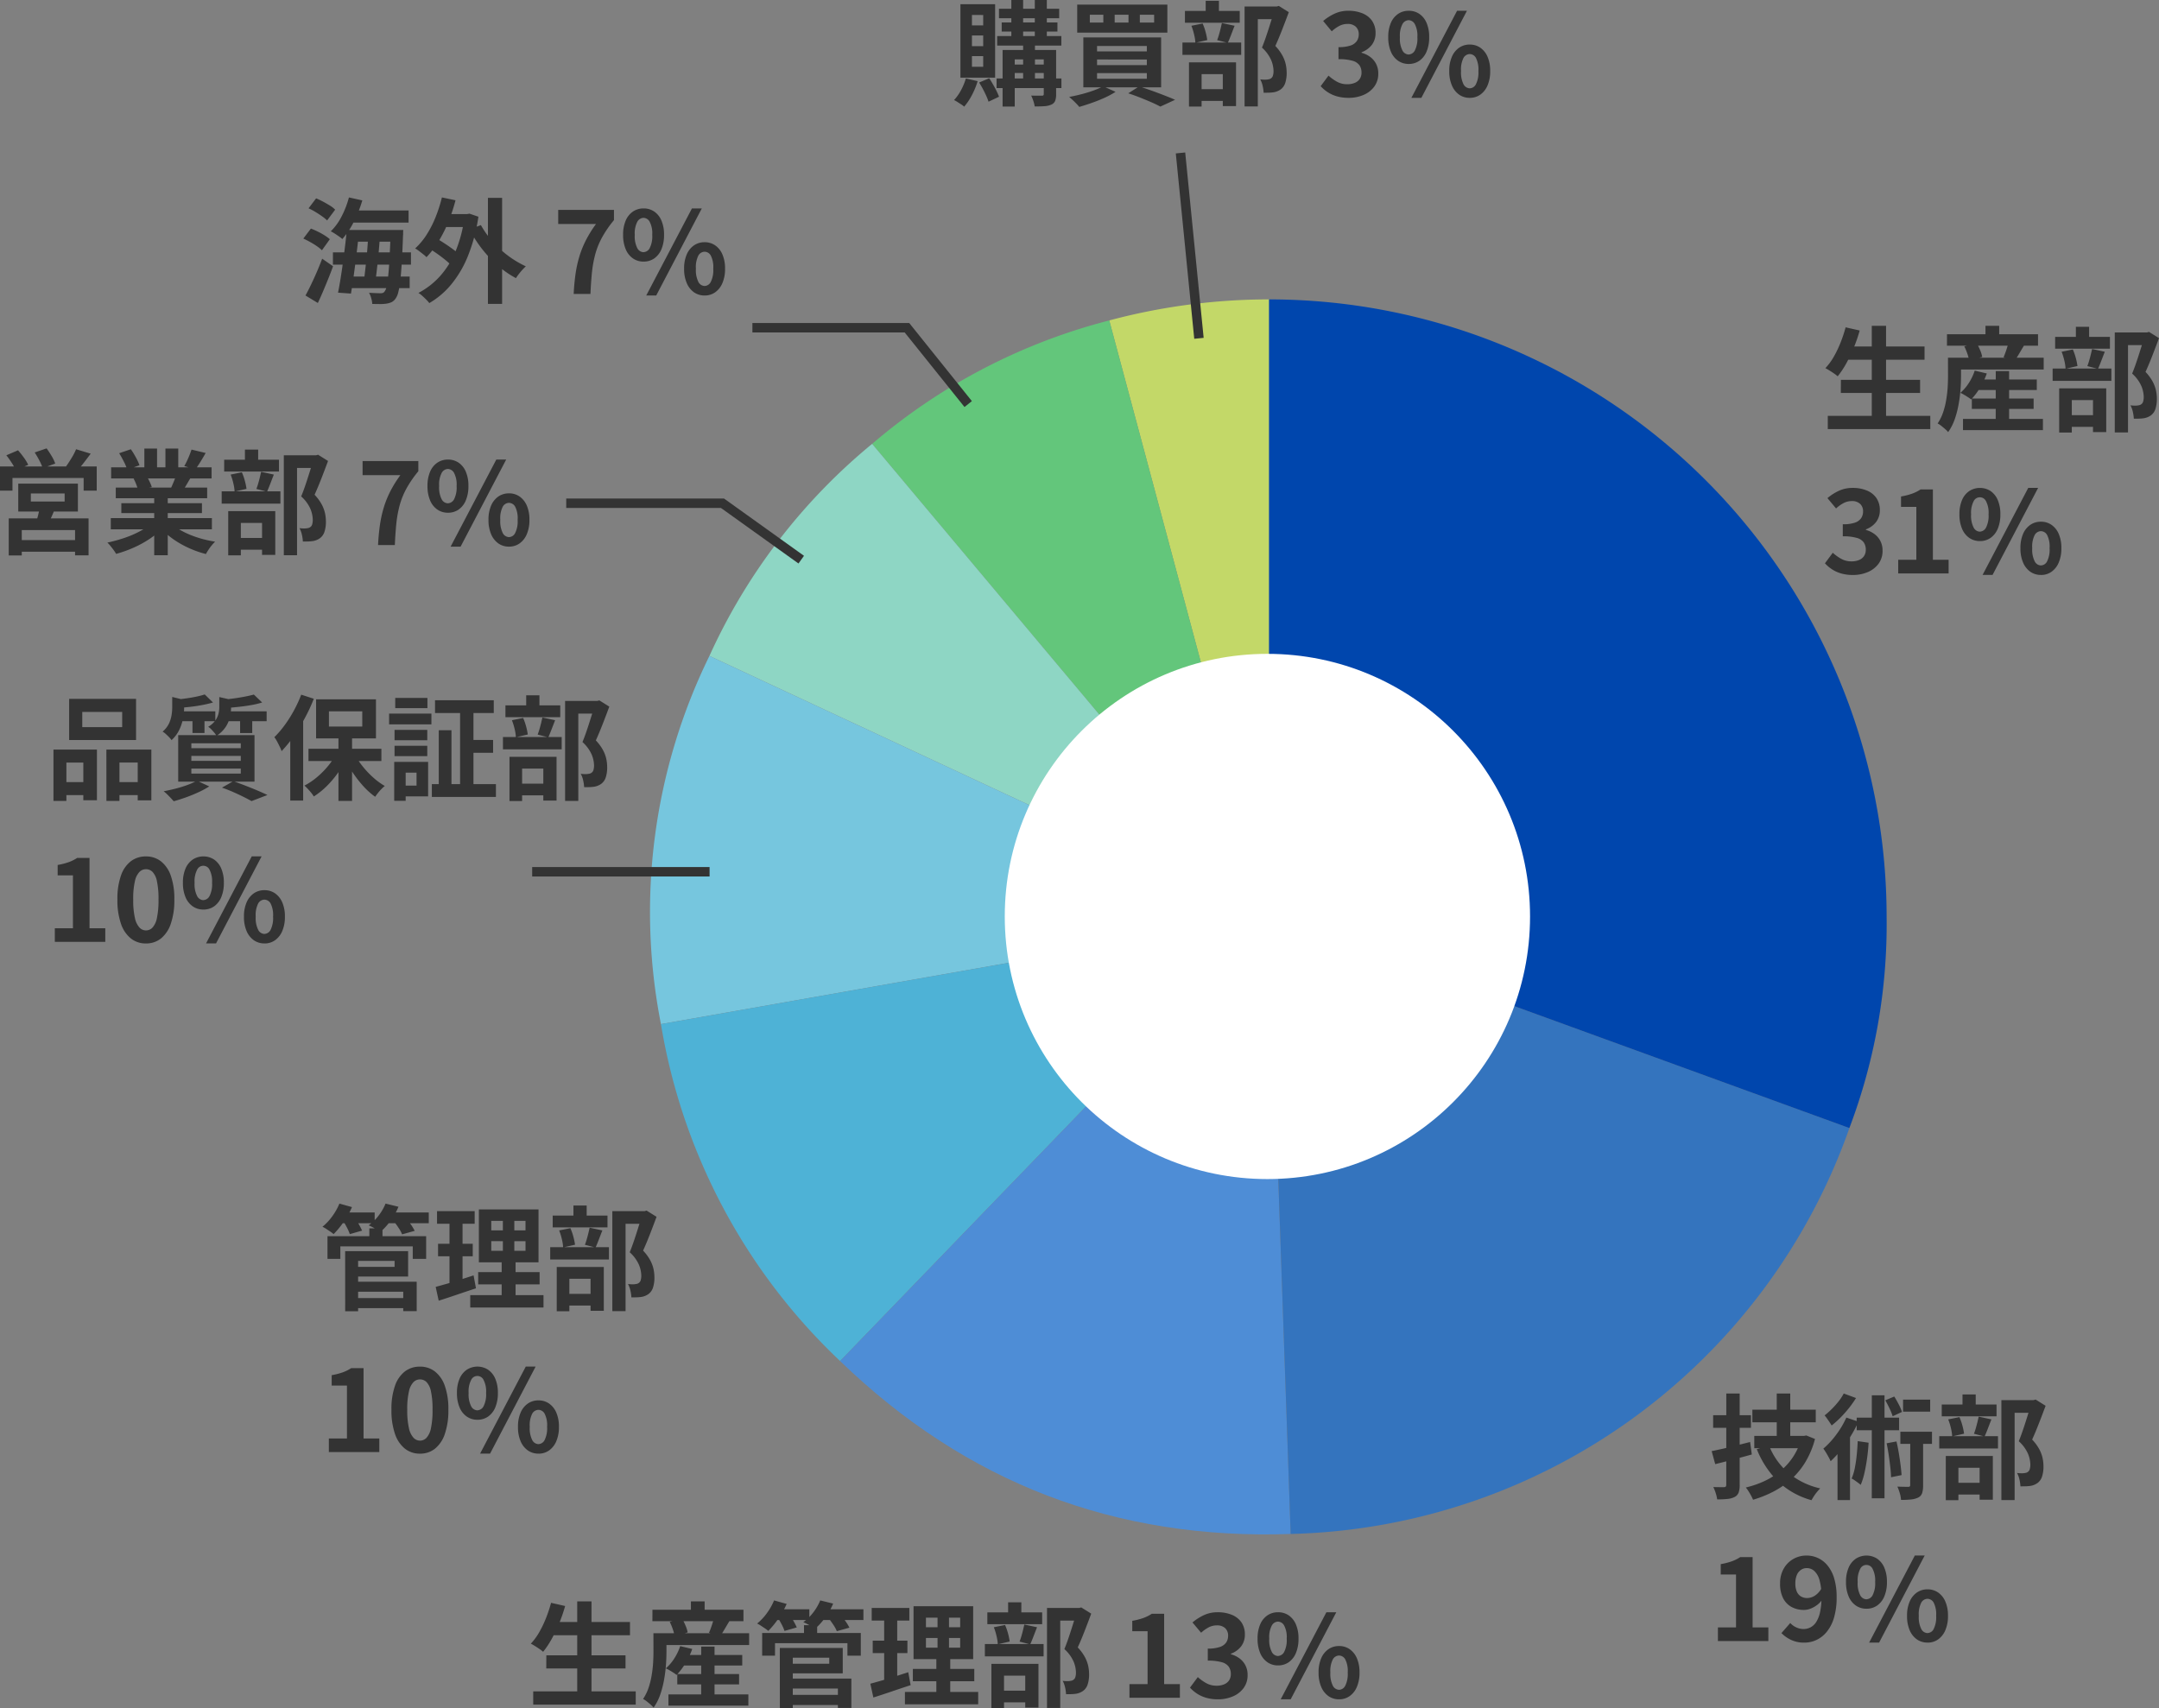 <svg xmlns="http://www.w3.org/2000/svg" width="228.482" height="180.78" viewBox="0 0 228.482 180.78">
    <rect x="0" y="0" width="228.482" height="180.78" fill="#808080" stroke="none"/>
    <g transform="translate(68.818 31.688)">
        <g data-name="レイヤー 2">
            <g data-name="グループ 439039">
                <path data-name="パス 34552" d="M182.056 65.354 165.14 2.227A65.435 65.435 0 0 1 182.056 0z" transform="translate(-116.568)" style="fill:#c3d868"/>
                <path data-name="パス 34553" d="M121.839 70.7 79.83 20.633A62.462 62.462 0 0 1 104.923 7.57z" transform="translate(-56.351 -5.343)" style="fill:#63c67b"/>
                <path data-name="パス 34554" d="M80.51 102.045 21.28 74.426A62.461 62.461 0 0 1 38.5 51.98l42.01 50.065z" transform="translate(-15.022 -36.691)" style="fill:#8ed6c4"/>
                <path data-name="パス 34555" d="m65.493 155.909-64.36 11.348a61.521 61.521 0 0 1 5.13-38.967l59.23 27.619z" transform="translate(-.005 -90.555)" style="fill:#76c6de"/>
                <path data-name="パス 34556" d="M68.2 222.19 22.8 269.2a63.215 63.215 0 0 1-18.96-35.662L68.2 222.19z" transform="translate(-2.712 -156.836)" style="fill:#4eb2d6"/>
                <path data-name="パス 34557" d="m113.7 222.19 2.28 65.313c-18.542.647-34.335-5.415-47.679-18.3l45.4-47.012z" transform="translate(-48.212 -156.836)" style="fill:#4e8dd6"/>
                <path data-name="パス 34558" d="m222.65 222.19 61.413 22.351a64.354 64.354 0 0 1-59.13 42.962l-2.28-65.313z" transform="translate(-157.162 -156.836)" style="fill:#3474be"/>
                <path data-name="パス 34559" d="M222.65 65.354V0A65.355 65.355 0 0 1 288 65.354a60.849 60.849 0 0 1-3.941 22.351L222.65 65.354z" transform="translate(-157.162)" style="fill:#0046ad"/>
            </g>
        </g>
        <circle data-name="楕円形 13" cx="27.795" cy="27.795" r="27.795" transform="translate(37.514 37.515)" style="fill:#fff"/>
        <path data-name="パス 34689" d="M2.5-8.016h8.352v1.4H2.5zM2-4.488h8.38V-3.1H1.992zM.612-.672H11.46v1.4H.612zM5.268-10.2H6.78V.012H5.268zm-2.768.156 1.488.336a15.333 15.333 0 0 1-.628 1.824 15.878 15.878 0 0 1-.8 1.674 9.415 9.415 0 0 1-.9 1.35 3.6 3.6 0 0 0-.378-.294q-.234-.162-.486-.318T.36-5.724a6.3 6.3 0 0 0 .882-1.2 11.315 11.315 0 0 0 .72-1.5 14.469 14.469 0 0 0 .538-1.62zm13.62 5.52h6.612v1.116h-6.616zm-.264 2.016h6.54v1.1h-6.54zm-.936 2.16h8.46V.84h-8.46zm3.468-5.064H19.8v5.8h-1.416zm-2.22-.048 1.272.3a7.86 7.86 0 0 1-.72 1.518 6.925 6.925 0 0 1-.936 1.23 3.793 3.793 0 0 0-.336-.24q-.2-.132-.42-.258a3.571 3.571 0 0 0-.384-.2 4.749 4.749 0 0 0 .906-1.062 5.682 5.682 0 0 0 .614-1.288zm-2.04-1.368h9.332v1.248h-9.336zm-.9-2.484h9.632V-8.1h-9.636zM17.3-10.2h1.452v1.6H17.3zm-3.968 3.372h1.38v1.956q0 .636-.054 1.4a14.81 14.81 0 0 1-.2 1.572 10.349 10.349 0 0 1-.406 1.57 5.475 5.475 0 0 1-.7 1.374 2.939 2.939 0 0 0-.318-.318q-.21-.186-.426-.354a2.014 2.014 0 0 0-.372-.24 4.92 4.92 0 0 0 .588-1.2 8.365 8.365 0 0 0 .324-1.32A12.807 12.807 0 0 0 13.3-3.7q.036-.636.036-1.176zm1.728-1.2 1.308-.336a6.042 6.042 0 0 1 .366.738 3.213 3.213 0 0 1 .222.714l-1.392.384a3.616 3.616 0 0 0-.18-.72 6.343 6.343 0 0 0-.324-.78zm4.692-.456 1.644.336q-.276.456-.528.888t-.468.732l-1.188-.348q.108-.24.21-.522t.186-.564q.084-.282.144-.522zM30.984-9.5h3.5v1.34h-2.1v9.24h-1.4zm-6.312.468h5.8v1.248h-5.8zm-.264 3.348h6.216v1.304h-6.216zm2.46-4.416h1.4v1.848h-1.4zm-1.512 2.64 1.188-.24a5.745 5.745 0 0 1 .312.888 6.711 6.711 0 0 1 .18.864l-1.26.288a4.565 4.565 0 0 0-.132-.87 6.539 6.539 0 0 0-.288-.934zm3.228-.288 1.344.288q-.192.492-.378.978t-.342.834L28.08-5.94q.1-.252.192-.57t.174-.648q.078-.33.138-.594zm-2.988 7H29.3v1.24h-3.7zm-.496-2.84h4.98v4.632h-1.4V-2.34h-2.244v3.432H25.1zM34.116-9.5h.276l.216-.06 1.056.66q-.324.876-.7 1.842t-.726 1.734A4.779 4.779 0 0 1 35-4.29a3.638 3.638 0 0 1 .348.942 4.235 4.235 0 0 1 .09.84 3.408 3.408 0 0 1-.156 1.116 1.343 1.343 0 0 1-.5.684 1.768 1.768 0 0 1-.828.3q-.2.024-.45.03T33-.372a4.119 4.119 0 0 0-.1-.708 2.582 2.582 0 0 0-.258-.708q.2.024.372.03a2.636 2.636 0 0 0 .312-.006 2.2 2.2 0 0 0 .234-.036.521.521 0 0 0 .2-.084.525.525 0 0 0 .222-.294 1.644 1.644 0 0 0 .066-.51 3.16 3.16 0 0 0-.248-1.134 3.86 3.86 0 0 0-.978-1.326q.18-.432.366-.966t.36-1.08q.174-.546.324-1.026t.246-.792zM3.276 16.168a4.431 4.431 0 0 1-1.248-.162 3.592 3.592 0 0 1-.978-.444 3.8 3.8 0 0 1-.738-.63l.828-1.116a4.735 4.735 0 0 0 .894.642 2.2 2.2 0 0 0 1.086.27 2.045 2.045 0 0 0 .8-.144 1.16 1.16 0 0 0 .528-.42 1.175 1.175 0 0 0 .186-.672 1.351 1.351 0 0 0-.21-.762 1.325 1.325 0 0 0-.738-.486 5.135 5.135 0 0 0-1.486-.168V10.8a3.8 3.8 0 0 0 1.28-.17 1.3 1.3 0 0 0 .666-.48 1.264 1.264 0 0 0 .2-.7 1.059 1.059 0 0 0-.312-.81 1.228 1.228 0 0 0-.876-.294 1.851 1.851 0 0 0-.87.21 3.839 3.839 0 0 0-.8.57L.576 8.032a5.406 5.406 0 0 1 1.236-.786 3.416 3.416 0 0 1 1.428-.294 3.846 3.846 0 0 1 1.506.276 2.249 2.249 0 0 1 1.014.8 2.225 2.225 0 0 1 .36 1.284 2.012 2.012 0 0 1-.384 1.236 2.41 2.41 0 0 1-1.092.792v.06a2.674 2.674 0 0 1 .894.426 2.136 2.136 0 0 1 .636.738 2.182 2.182 0 0 1 .234 1.036 2.256 2.256 0 0 1-.426 1.38 2.713 2.713 0 0 1-1.14.882 3.934 3.934 0 0 1-1.566.306zM8.064 16v-1.44h1.92v-5.6h-1.62v-1.1a7.251 7.251 0 0 0 1.158-.294 4.254 4.254 0 0 0 .906-.45h1.308v7.444H13.4V16zm8.64-3.42a1.932 1.932 0 0 1-1.116-.336 2.2 2.2 0 0 1-.768-.972 3.814 3.814 0 0 1-.276-1.524 3.727 3.727 0 0 1 .276-1.512 2.168 2.168 0 0 1 .768-.954 2.083 2.083 0 0 1 2.25 0 2.185 2.185 0 0 1 .762.954 3.727 3.727 0 0 1 .276 1.512 3.814 3.814 0 0 1-.276 1.524 2.217 2.217 0 0 1-.762.972 1.945 1.945 0 0 1-1.138.336zm0-1a.774.774 0 0 0 .654-.426 2.75 2.75 0 0 0 .27-1.41 2.649 2.649 0 0 0-.27-1.386.724.724 0 0 0-1.308 0 2.649 2.649 0 0 0-.27 1.386 2.75 2.75 0 0 0 .27 1.41.774.774 0 0 0 .65.43zm.288 4.584 4.836-9.216h1.044l-4.824 9.216zm6.18 0a1.925 1.925 0 0 1-1.122-.336 2.256 2.256 0 0 1-.768-.972 3.743 3.743 0 0 1-.282-1.52 3.69 3.69 0 0 1 .282-1.524 2.224 2.224 0 0 1 .768-.954 1.949 1.949 0 0 1 1.122-.33 1.929 1.929 0 0 1 1.11.33 2.224 2.224 0 0 1 .768.954 3.69 3.69 0 0 1 .282 1.524 3.743 3.743 0 0 1-.282 1.524 2.256 2.256 0 0 1-.768.972 1.9 1.9 0 0 1-1.11.336zm0-1.008a.761.761 0 0 0 .648-.426 2.771 2.771 0 0 0 .264-1.4 2.691 2.691 0 0 0-.264-1.4.766.766 0 0 0-.648-.4.774.774 0 0 0-.66.4 2.691 2.691 0 0 0-.264 1.4 2.771 2.771 0 0 0 .264 1.4.768.768 0 0 0 .66.43z" transform="translate(124 13)" style="fill:#333"/>
        <path data-name="パス 34695" d="M4.632-8.484h6.708v1.332H4.632zm.2 2.772h5.14v1.3H4.836zm2.38-4.488H8.64V-5H7.212zM6.4-4.68a7.284 7.284 0 0 0 2.012 2.85 7.882 7.882 0 0 0 3.4 1.674q-.156.156-.336.372a4.474 4.474 0 0 0-.33.45q-.15.234-.258.426a8.356 8.356 0 0 1-3.558-2 9.928 9.928 0 0 1-2.23-3.4zm3.42-1.032h.276l.24-.048.924.372a9.513 9.513 0 0 1-.978 2.376 8.014 8.014 0 0 1-1.468 1.824A9 9 0 0 1 6.93.144a11.777 11.777 0 0 1-2.226.9A4.323 4.323 0 0 0 4.5.618q-.132-.246-.282-.48a3.7 3.7 0 0 0-.282-.39A9.935 9.935 0 0 0 5.97-.96a7.763 7.763 0 0 0 1.722-1.116 6.813 6.813 0 0 0 1.314-1.518 6.491 6.491 0 0 0 .81-1.89zM.324-4.1q.528-.108 1.2-.258t1.41-.342l1.458-.366.18 1.32q-.984.276-2.01.546T.7-2.724zM.48-7.9h4v1.332h-4zm1.392-2.3h1.416v9.684a2.308 2.308 0 0 1-.114.81.883.883 0 0 1-.426.462A2.1 2.1 0 0 1 2 .96a10.414 10.414 0 0 1-1.092.048A3.871 3.871 0 0 0 .756.354 5.115 5.115 0 0 0 .5-.3q.36.012.69.012h.45q.228 0 .228-.24zM15.78-5.16l1.152.168q-.048.84-.162 1.656T16.494-1.8a7.115 7.115 0 0 1-.4 1.272q-.108-.1-.282-.228t-.36-.258a2.261 2.261 0 0 0-.318-.186 5.435 5.435 0 0 0 .342-1.128q.126-.636.2-1.368t.104-1.464zm-.108-2.484h4.488v1.332h-4.488zm1.6-2.364h1.344V.888h-1.348zm1.568 5.076 1.044-.192q.132.564.24 1.206t.186 1.254q.078.612.114 1.1l-1.116.228q-.012-.492-.084-1.11t-.168-1.272q-.096-.65-.216-1.214zm1.74-4.62h2.868v1.272H20.58zm-.288 3.4h3.348v1.284h-3.348zM18.7-9.48l.948-.4q.24.384.48.846a4.63 4.63 0 0 1 .336.786l-.984.456a6.619 6.619 0 0 0-.33-.822q-.226-.47-.45-.866zm2.64 3.7h1.36v5.3a2.689 2.689 0 0 1-.1.816.819.819 0 0 1-.426.48 2.22 2.22 0 0 1-.756.2 10 10 0 0 1-1.056.048 3 3 0 0 0-.126-.7 4.982 4.982 0 0 0-.258-.708q.372.012.7.018t.45.006a.235.235 0 0 0 .156-.042.193.193 0 0 0 .048-.15zM14.3-10.2l1.3.48a10.637 10.637 0 0 1-.744 1.056 12.572 12.572 0 0 1-.894 1.008 9.308 9.308 0 0 1-.942.84q-.084-.144-.222-.348t-.276-.4a3.338 3.338 0 0 0-.246-.318 8.508 8.508 0 0 0 .774-.69 9.074 9.074 0 0 0 .72-.81 5.153 5.153 0 0 0 .53-.818zm-.66 5.148 1.132-1.128.192.072V1.08h-1.32zm.936-2.6 1.272.432a12.236 12.236 0 0 1-.816 1.542 15.108 15.108 0 0 1-1.02 1.452 10.368 10.368 0 0 1-1.1 1.194 3.923 3.923 0 0 0-.2-.414q-.138-.258-.294-.51t-.276-.408a8.9 8.9 0 0 0 1.362-1.476 9.593 9.593 0 0 0 1.076-1.816zM30.984-9.5h3.5v1.34h-2.1v9.24h-1.4zm-6.312.468h5.8v1.248h-5.8zm-.264 3.348h6.216v1.304h-6.216zm2.46-4.416h1.4v1.848h-1.4zm-1.512 2.64 1.188-.24a5.745 5.745 0 0 1 .312.888 6.711 6.711 0 0 1 .18.864l-1.26.288a4.565 4.565 0 0 0-.132-.87 6.539 6.539 0 0 0-.288-.934zm3.228-.288 1.344.288q-.192.492-.378.978t-.342.834L28.08-5.94q.1-.252.192-.57t.174-.648q.078-.33.138-.594zm-2.988 7H29.3v1.24h-3.7zm-.496-2.84h4.98v4.632h-1.4V-2.34h-2.244v3.432H25.1zM34.116-9.5h.276l.216-.06 1.056.66q-.324.876-.7 1.842t-.726 1.734A4.779 4.779 0 0 1 35-4.29a3.638 3.638 0 0 1 .348.942 4.235 4.235 0 0 1 .09.84 3.408 3.408 0 0 1-.156 1.116 1.343 1.343 0 0 1-.5.684 1.768 1.768 0 0 1-.828.3q-.2.024-.45.03T33-.372a4.119 4.119 0 0 0-.1-.708 2.582 2.582 0 0 0-.258-.708q.2.024.372.03a2.636 2.636 0 0 0 .312-.006 2.2 2.2 0 0 0 .234-.036.521.521 0 0 0 .2-.084.525.525 0 0 0 .222-.294 1.644 1.644 0 0 0 .066-.51 3.16 3.16 0 0 0-.248-1.134 3.86 3.86 0 0 0-.978-1.326q.18-.432.366-.966t.36-1.08q.174-.546.324-1.026t.246-.792zM.984 16v-1.44H2.9v-5.6H1.284v-1.1a7.251 7.251 0 0 0 1.158-.294 4.254 4.254 0 0 0 .906-.45h1.308v7.444h1.668V16zm9.156.168a3.2 3.2 0 0 1-1.434-.3 3.614 3.614 0 0 1-1-.708l.936-1.068a1.856 1.856 0 0 0 .624.456 1.821 1.821 0 0 0 .78.18 1.616 1.616 0 0 0 .732-.174 1.585 1.585 0 0 0 .606-.564 3.19 3.19 0 0 0 .408-1.038 7.208 7.208 0 0 0 .15-1.6 6.28 6.28 0 0 0-.21-1.812 2.029 2.029 0 0 0-.558-.966 1.193 1.193 0 0 0-.792-.294 1.077 1.077 0 0 0-.6.18 1.22 1.22 0 0 0-.44.54 2.23 2.23 0 0 0-.162.912 2.069 2.069 0 0 0 .156.858 1.106 1.106 0 0 0 .438.51 1.277 1.277 0 0 0 .666.168 1.538 1.538 0 0 0 .768-.228 2.1 2.1 0 0 0 .72-.768l.084 1.188a2.408 2.408 0 0 1-.558.564 2.9 2.9 0 0 1-.678.372 1.891 1.891 0 0 1-.672.132 2.745 2.745 0 0 1-1.304-.302 2.173 2.173 0 0 1-.906-.924 3.3 3.3 0 0 1-.33-1.566 3.106 3.106 0 0 1 .384-1.578 2.7 2.7 0 0 1 1.02-1.026 2.777 2.777 0 0 1 1.392-.36A2.832 2.832 0 0 1 12.582 8a3.873 3.873 0 0 1 .708 1.37 6.76 6.76 0 0 1 .258 1.986 7.485 7.485 0 0 1-.276 2.166 4.27 4.27 0 0 1-.762 1.494 3.121 3.121 0 0 1-1.1.87 3.006 3.006 0 0 1-1.27.282zm6.56-3.588a1.932 1.932 0 0 1-1.116-.336 2.2 2.2 0 0 1-.768-.972 3.814 3.814 0 0 1-.276-1.524 3.727 3.727 0 0 1 .276-1.512 2.168 2.168 0 0 1 .768-.954 2.083 2.083 0 0 1 2.25 0 2.185 2.185 0 0 1 .762.954 3.727 3.727 0 0 1 .276 1.512 3.814 3.814 0 0 1-.276 1.524 2.217 2.217 0 0 1-.762.972 1.945 1.945 0 0 1-1.134.336zm0-1a.774.774 0 0 0 .654-.426 2.75 2.75 0 0 0 .27-1.41 2.649 2.649 0 0 0-.27-1.386.724.724 0 0 0-1.308 0 2.649 2.649 0 0 0-.27 1.386 2.75 2.75 0 0 0 .27 1.41.774.774 0 0 0 .654.43zm.288 4.584 4.836-9.216h1.044l-4.824 9.216zm6.18 0a1.925 1.925 0 0 1-1.122-.336 2.256 2.256 0 0 1-.768-.972 3.743 3.743 0 0 1-.278-1.52 3.69 3.69 0 0 1 .282-1.524 2.224 2.224 0 0 1 .768-.954 1.949 1.949 0 0 1 1.122-.33 1.929 1.929 0 0 1 1.11.33 2.224 2.224 0 0 1 .768.954 3.69 3.69 0 0 1 .282 1.524 3.743 3.743 0 0 1-.282 1.524 2.256 2.256 0 0 1-.768.972 1.9 1.9 0 0 1-1.11.336zm0-1.008a.761.761 0 0 0 .648-.426 2.771 2.771 0 0 0 .264-1.4 2.691 2.691 0 0 0-.264-1.4.766.766 0 0 0-.648-.4.774.774 0 0 0-.66.4 2.691 2.691 0 0 0-.264 1.4 2.771 2.771 0 0 0 .264 1.4.768.768 0 0 0 .664.43z" transform="translate(112 126)" style="fill:#333"/>
        <path data-name="パス 34694" d="M2.5-8.016h8.352v1.4H2.5zM2-4.488h8.38V-3.1H1.992zM.612-.672H11.46v1.4H.612zM5.268-10.2H6.78V.012H5.268zm-2.768.156 1.488.336a15.333 15.333 0 0 1-.628 1.824 15.878 15.878 0 0 1-.8 1.674 9.415 9.415 0 0 1-.9 1.35 3.6 3.6 0 0 0-.378-.294q-.234-.162-.486-.318T.36-5.724a6.3 6.3 0 0 0 .882-1.2 11.315 11.315 0 0 0 .72-1.5 14.469 14.469 0 0 0 .538-1.62zm13.62 5.52h6.612v1.116h-6.616zm-.264 2.016h6.54v1.1h-6.54zm-.936 2.16h8.46V.84h-8.46zm3.468-5.064H19.8v5.8h-1.416zm-2.22-.048 1.272.3a7.86 7.86 0 0 1-.72 1.518 6.925 6.925 0 0 1-.936 1.23 3.793 3.793 0 0 0-.336-.24q-.2-.132-.42-.258a3.571 3.571 0 0 0-.384-.2 4.749 4.749 0 0 0 .906-1.062 5.682 5.682 0 0 0 .614-1.288zm-2.04-1.368h9.332v1.248h-9.336zm-.9-2.484h9.632V-8.1h-9.636zM17.3-10.2h1.452v1.6H17.3zm-3.968 3.372h1.38v1.956q0 .636-.054 1.4a14.81 14.81 0 0 1-.2 1.572 10.349 10.349 0 0 1-.406 1.57 5.475 5.475 0 0 1-.7 1.374 2.939 2.939 0 0 0-.318-.318q-.21-.186-.426-.354a2.014 2.014 0 0 0-.372-.24 4.92 4.92 0 0 0 .588-1.2 8.365 8.365 0 0 0 .324-1.32A12.807 12.807 0 0 0 13.3-3.7q.036-.636.036-1.176zm1.728-1.2 1.308-.336a6.042 6.042 0 0 1 .366.738 3.213 3.213 0 0 1 .222.714l-1.392.384a3.616 3.616 0 0 0-.18-.72 6.343 6.343 0 0 0-.324-.78zm4.692-.456 1.644.336q-.276.456-.528.888t-.468.732l-1.188-.348q.108-.24.21-.522t.186-.564q.084-.282.144-.522zm7.8 8.184H33.4V.768h-5.848zm1.716-7.38h1.392v1.452h-1.392zm-4.428.828h10.44v2.4h-1.416v-1.32H26.2v1.32h-1.36zm2.66 1.584h5.868v2.688H27.5V-3.6h4.44v-.636H27.5zm.06 3.24h6.72V1.08h-1.424V-.972h-5.292zm-.852-3.24h1.372v6.36h-1.368zM26.04-9.36h3.792v1.14H26.04zm4.86 0h4.656v1.14H30.9zm-4.8-.94 1.332.372a8.862 8.862 0 0 1-.882 1.566 9.676 9.676 0 0 1-1.062 1.29 2.992 2.992 0 0 0-.348-.264l-.432-.288a3.058 3.058 0 0 0-.4-.228 5.724 5.724 0 0 0 1.032-1.1 6.291 6.291 0 0 0 .76-1.348zm4.884 0 1.368.336a7.086 7.086 0 0 1-.84 1.482 7.118 7.118 0 0 1-1.056 1.17q-.156-.108-.378-.234t-.462-.252a4.606 4.606 0 0 0-.42-.2 4.89 4.89 0 0 0 1.05-1.026 5.391 5.391 0 0 0 .738-1.276zM26.5-8.472l1.224-.336q.216.312.438.7a7.183 7.183 0 0 1 .342.666l-1.3.372a4.127 4.127 0 0 0-.294-.678q-.21-.4-.41-.724zm5.352.024 1.272-.336a8.01 8.01 0 0 1 .534.684 4.943 4.943 0 0 1 .414.684l-1.332.372a3.517 3.517 0 0 0-.372-.684q-.268-.396-.52-.72zm10.32 2.124V-5.3h3.624v-1.02zm0-2.148v1.008h3.624v-1.008zM40.86-9.684h6.312v5.6H40.86zm-.072 6.636h6.5v1.3h-6.5zm-.84 2.436H47.7V.7h-7.752zM36.432-9.5h3.984v1.332h-3.984zm.108 3.456h3.672v1.32H36.54zm-.252 4.56q.528-.144 1.182-.33t1.386-.42L40.3-2.7l.252 1.368Q39.54-1 38.508-.648t-1.9.624zm1.464-7.488h1.38v7.368l-1.38.228zm5.648-.196h1.212v4.512h.132V0h-1.472v-4.656h.128zM54.984-9.5h3.5v1.34h-2.1v9.24h-1.4zm-6.312.468h5.8v1.248h-5.8zm-.264 3.348h6.216v1.304h-6.216zm2.46-4.416h1.4v1.848h-1.4zm-1.512 2.64 1.188-.24a5.745 5.745 0 0 1 .312.888 6.711 6.711 0 0 1 .18.864l-1.26.288a4.565 4.565 0 0 0-.132-.87 6.54 6.54 0 0 0-.288-.934zm3.228-.288 1.344.288q-.192.492-.378.978t-.342.834L52.08-5.94q.1-.252.192-.57t.174-.648q.078-.33.138-.594zm-2.988 7H53.3v1.24h-3.7zm-.496-2.84h4.98v4.632h-1.4V-2.34h-2.244v3.432H49.1zM58.116-9.5h.276l.216-.06 1.056.66q-.324.876-.7 1.842t-.726 1.734A4.779 4.779 0 0 1 59-4.29a3.638 3.638 0 0 1 .348.942 4.235 4.235 0 0 1 .09.84 3.408 3.408 0 0 1-.156 1.116 1.343 1.343 0 0 1-.5.684 1.768 1.768 0 0 1-.828.3q-.2.024-.45.03T57-.372a4.119 4.119 0 0 0-.1-.708 2.582 2.582 0 0 0-.258-.708q.2.024.372.03a2.636 2.636 0 0 0 .312-.006 2.2 2.2 0 0 0 .234-.036.521.521 0 0 0 .2-.084.525.525 0 0 0 .222-.294 1.644 1.644 0 0 0 .066-.51 3.16 3.16 0 0 0-.248-1.134 3.86 3.86 0 0 0-.978-1.326q.18-.432.366-.966t.36-1.08q.174-.546.324-1.026t.246-.792zM63.708 0v-1.44h1.92v-5.6h-1.62v-1.1a7.251 7.251 0 0 0 1.158-.294 4.254 4.254 0 0 0 .906-.45h1.308v7.444h1.668V0zm9.372.168a4.431 4.431 0 0 1-1.248-.162 3.592 3.592 0 0 1-.978-.444 3.8 3.8 0 0 1-.738-.63l.828-1.116a4.735 4.735 0 0 0 .894.642 2.2 2.2 0 0 0 1.086.27 2.045 2.045 0 0 0 .8-.144 1.16 1.16 0 0 0 .528-.42 1.175 1.175 0 0 0 .186-.672 1.351 1.351 0 0 0-.21-.762 1.325 1.325 0 0 0-.738-.486A5.135 5.135 0 0 0 72-3.924V-5.2a3.8 3.8 0 0 0 1.284-.174 1.3 1.3 0 0 0 .666-.48 1.263 1.263 0 0 0 .2-.7 1.059 1.059 0 0 0-.312-.81 1.228 1.228 0 0 0-.876-.294 1.851 1.851 0 0 0-.87.21 3.839 3.839 0 0 0-.8.57l-.912-1.09a5.406 5.406 0 0 1 1.236-.786 3.416 3.416 0 0 1 1.428-.294 3.846 3.846 0 0 1 1.506.276 2.249 2.249 0 0 1 1.014.8 2.225 2.225 0 0 1 .36 1.284 2.012 2.012 0 0 1-.384 1.236 2.41 2.41 0 0 1-1.092.792v.06a2.674 2.674 0 0 1 .894.426 2.136 2.136 0 0 1 .636.738 2.182 2.182 0 0 1 .234 1.036 2.256 2.256 0 0 1-.426 1.38 2.713 2.713 0 0 1-1.14.882 3.934 3.934 0 0 1-1.566.306zm6.348-3.588a1.932 1.932 0 0 1-1.116-.336 2.2 2.2 0 0 1-.768-.972 3.814 3.814 0 0 1-.276-1.524 3.727 3.727 0 0 1 .276-1.512 2.168 2.168 0 0 1 .768-.954 1.957 1.957 0 0 1 1.116-.33 1.97 1.97 0 0 1 1.134.33 2.185 2.185 0 0 1 .762.954 3.727 3.727 0 0 1 .276 1.512 3.814 3.814 0 0 1-.276 1.524 2.217 2.217 0 0 1-.762.972 1.945 1.945 0 0 1-1.134.336zm0-1a.774.774 0 0 0 .654-.426 2.75 2.75 0 0 0 .27-1.41 2.649 2.649 0 0 0-.27-1.386.776.776 0 0 0-.654-.414.776.776 0 0 0-.654.414 2.649 2.649 0 0 0-.27 1.386 2.75 2.75 0 0 0 .27 1.41.774.774 0 0 0 .654.43zm.288 4.588 4.836-9.216H85.6L80.772.168zm6.18 0a1.924 1.924 0 0 1-1.122-.336 2.256 2.256 0 0 1-.768-.972 3.742 3.742 0 0 1-.282-1.524 3.69 3.69 0 0 1 .282-1.524 2.224 2.224 0 0 1 .768-.954 1.949 1.949 0 0 1 1.122-.33 1.929 1.929 0 0 1 1.11.33 2.224 2.224 0 0 1 .768.954 3.69 3.69 0 0 1 .282 1.524 3.743 3.743 0 0 1-.282 1.524 2.256 2.256 0 0 1-.768.972A1.9 1.9 0 0 1 85.9.168zm0-1.008a.761.761 0 0 0 .648-.426 2.771 2.771 0 0 0 .264-1.4 2.691 2.691 0 0 0-.264-1.4.766.766 0 0 0-.648-.4.774.774 0 0 0-.66.4 2.691 2.691 0 0 0-.264 1.4 2.771 2.771 0 0 0 .264 1.4.768.768 0 0 0 .664.426z" transform="translate(-13 148)" style="fill:#333"/>
        <path data-name="パス 34693" d="M3.552-.3H9.4V.768H3.552zm1.716-7.38H6.66v1.452H5.268zM.84-6.852h10.44v2.4H9.864v-1.32H2.2v1.32H.84zM3.5-5.268h5.872v2.688H3.5V-3.6h4.44v-.636H3.5zm.06 3.24h6.72V1.08H8.856V-.972H3.564zm-.852-3.24H4.08v6.36H2.712zM2.04-9.36h3.792v1.14H2.04zm4.86 0h4.656v1.14H6.9zm-4.8-.94 1.332.372a8.862 8.862 0 0 1-.882 1.57 9.677 9.677 0 0 1-1.062 1.29 2.992 2.992 0 0 0-.348-.264L.708-7.62a3.058 3.058 0 0 0-.4-.228 5.724 5.724 0 0 0 1.032-1.1A6.291 6.291 0 0 0 2.1-10.3zm4.884 0 1.368.336a7.086 7.086 0 0 1-.84 1.482 7.118 7.118 0 0 1-1.056 1.17q-.156-.108-.378-.234t-.462-.252a4.606 4.606 0 0 0-.42-.2 4.89 4.89 0 0 0 1.05-1.026 5.391 5.391 0 0 0 .738-1.276zM2.5-8.472l1.22-.336q.216.312.438.7a7.183 7.183 0 0 1 .342.668l-1.3.372a4.127 4.127 0 0 0-.294-.678Q2.7-8.148 2.5-8.472zm5.352.024 1.268-.336a8.01 8.01 0 0 1 .534.684 4.943 4.943 0 0 1 .414.684l-1.332.372a3.517 3.517 0 0 0-.372-.684q-.264-.396-.516-.72zm10.32 2.124V-5.3h3.624v-1.02zm0-2.148v1.008h3.624v-1.008zM16.86-9.684h6.312v5.6H16.86zm-.072 6.636h6.5v1.3h-6.5zm-.84 2.436H23.7V.7h-7.752zM12.432-9.5h3.984v1.332h-3.984zm.108 3.456h3.672v1.32H12.54zm-.252 4.56q.528-.144 1.182-.33t1.386-.42L16.3-2.7l.252 1.368Q15.54-1 14.508-.648t-1.9.624zm1.464-7.488h1.38v7.368l-1.38.228zm5.648-.196h1.212v4.512h.132V0h-1.472v-4.656h.128zM30.984-9.5h3.5v1.34h-2.1v9.24h-1.4zm-6.312.468h5.8v1.248h-5.8zm-.264 3.348h6.216v1.304h-6.216zm2.46-4.416h1.4v1.848h-1.4zm-1.512 2.64 1.188-.24a5.745 5.745 0 0 1 .312.888 6.711 6.711 0 0 1 .18.864l-1.26.288a4.565 4.565 0 0 0-.132-.87 6.539 6.539 0 0 0-.288-.934zm3.228-.288 1.344.288q-.192.492-.378.978t-.342.834L28.08-5.94q.1-.252.192-.57t.174-.648q.078-.33.138-.594zm-2.988 7H29.3v1.24h-3.7zm-.496-2.84h4.98v4.632h-1.4V-2.34h-2.244v3.432H25.1zM34.116-9.5h.276l.216-.06 1.056.66q-.324.876-.7 1.842t-.726 1.734A4.779 4.779 0 0 1 35-4.29a3.638 3.638 0 0 1 .348.942 4.235 4.235 0 0 1 .09.84 3.408 3.408 0 0 1-.156 1.116 1.343 1.343 0 0 1-.5.684 1.768 1.768 0 0 1-.828.3q-.2.024-.45.03T33-.372a4.119 4.119 0 0 0-.1-.708 2.582 2.582 0 0 0-.258-.708q.2.024.372.03a2.636 2.636 0 0 0 .312-.006 2.2 2.2 0 0 0 .234-.036.521.521 0 0 0 .2-.084.525.525 0 0 0 .222-.294 1.644 1.644 0 0 0 .066-.51 3.16 3.16 0 0 0-.248-1.134 3.86 3.86 0 0 0-.978-1.326q.18-.432.366-.966t.36-1.08q.174-.546.324-1.026t.246-.792zM.984 16v-1.44H2.9v-5.6H1.284v-1.1a7.251 7.251 0 0 0 1.158-.294 4.254 4.254 0 0 0 .906-.45h1.308v7.444h1.668V16zm9.636.168a2.514 2.514 0 0 1-1.578-.522 3.352 3.352 0 0 1-1.056-1.56 7.585 7.585 0 0 1-.378-2.574 7.333 7.333 0 0 1 .378-2.538 3.234 3.234 0 0 1 1.056-1.518 2.573 2.573 0 0 1 1.578-.5 2.546 2.546 0 0 1 1.584.51 3.3 3.3 0 0 1 1.05 1.518 7.281 7.281 0 0 1 .378 2.532 7.585 7.585 0 0 1-.378 2.574 3.374 3.374 0 0 1-1.05 1.56 2.507 2.507 0 0 1-1.584.518zm0-1.38a.955.955 0 0 0 .7-.3 2.12 2.12 0 0 0 .468-1.014 8.975 8.975 0 0 0 .168-1.962 8.733 8.733 0 0 0-.168-1.938 1.977 1.977 0 0 0-.468-.984.978.978 0 0 0-1.374 0 2.01 2.01 0 0 0-.486.984 8.17 8.17 0 0 0-.18 1.938 8.4 8.4 0 0 0 .18 1.962 2.156 2.156 0 0 0 .486 1.014.949.949 0 0 0 .674.3zm6.08-2.208a1.932 1.932 0 0 1-1.116-.336 2.2 2.2 0 0 1-.768-.972 3.814 3.814 0 0 1-.276-1.524 3.727 3.727 0 0 1 .276-1.512 2.168 2.168 0 0 1 .768-.954 2.083 2.083 0 0 1 2.25 0 2.185 2.185 0 0 1 .762.954 3.727 3.727 0 0 1 .276 1.512 3.814 3.814 0 0 1-.276 1.524 2.217 2.217 0 0 1-.762.972 1.945 1.945 0 0 1-1.134.336zm0-1a.774.774 0 0 0 .654-.426 2.75 2.75 0 0 0 .27-1.41 2.649 2.649 0 0 0-.27-1.386.724.724 0 0 0-1.308 0 2.649 2.649 0 0 0-.27 1.386 2.75 2.75 0 0 0 .27 1.41.774.774 0 0 0 .654.43zm.288 4.584 4.836-9.216h1.044l-4.824 9.216zm6.18 0a1.925 1.925 0 0 1-1.122-.336 2.256 2.256 0 0 1-.768-.972 3.743 3.743 0 0 1-.278-1.52 3.69 3.69 0 0 1 .282-1.524 2.224 2.224 0 0 1 .768-.954 1.949 1.949 0 0 1 1.122-.33 1.929 1.929 0 0 1 1.11.33 2.224 2.224 0 0 1 .768.954 3.69 3.69 0 0 1 .282 1.524 3.743 3.743 0 0 1-.282 1.524 2.256 2.256 0 0 1-.768.972 1.9 1.9 0 0 1-1.11.336zm0-1.008a.761.761 0 0 0 .648-.426 2.771 2.771 0 0 0 .264-1.4 2.691 2.691 0 0 0-.264-1.4.766.766 0 0 0-.648-.4.774.774 0 0 0-.66.4 2.691 2.691 0 0 0-.264 1.4 2.771 2.771 0 0 0 .264 1.4.768.768 0 0 0 .664.43z" transform="translate(-35 106)" style="fill:#333"/>
        <path data-name="パス 34692" d="M3.888-8.34v1.608h4.224V-8.34zM2.5-9.72h7.08v4.356H2.5zM.84-4.356h4.6v5.364H4v-3.984H2.208V1.08H.84zm5.6 0h4.76V1.02H9.756v-4H7.824v4.06h-1.38zm-5 3.444H4.6v1.38H1.44zm5.664 0h3.36v1.38H7.1zm9.744-9.276.876.852q-.5.144-1.122.264t-1.254.192q-.636.072-1.224.108A3.4 3.4 0 0 0 14-9.21a2.028 2.028 0 0 0-.2-.426q.552-.06 1.11-.138t1.068-.186a8.1 8.1 0 0 0 .87-.228zm5.2.012.876.84a9.487 9.487 0 0 1-1.2.282q-.66.114-1.35.186t-1.326.12a2.8 2.8 0 0 0-.132-.45q-.1-.258-.18-.438.588-.048 1.2-.132T21.1-9.96q.56-.108.944-.216zm-8.64.252 1.548.384q-.012.144-.288.192v.588a6.2 6.2 0 0 1-.108 1.074 4.912 4.912 0 0 1-.39 1.212 3.644 3.644 0 0 1-.834 1.122 2.345 2.345 0 0 0-.264-.318q-.168-.174-.348-.336a1.774 1.774 0 0 0-.336-.246 2.6 2.6 0 0 0 .666-.84 3.309 3.309 0 0 0 .282-.894 5.369 5.369 0 0 0 .072-.846zm4.98.012 1.536.348q-.012.168-.288.2v.612a4.4 4.4 0 0 1-.12.954 3.28 3.28 0 0 1-.456 1.056 3.151 3.151 0 0 1-.972.93 1.765 1.765 0 0 0-.228-.33q-.156-.186-.324-.36a1.362 1.362 0 0 0-.324-.258 2.534 2.534 0 0 0 .75-.66 2.118 2.118 0 0 0 .336-.708 2.867 2.867 0 0 0 .09-.7zM13.968-8.4h4v1.044h-4zm4.944 0H23.4v1.044h-4.488zm-3.36.348h1.272v1.944h-1.272zm5.04 0h1.284V-6.1h-1.284zm-5.16 4.368v.528h5.232v-.528zm0 1.344v.528h5.232v-.528zm0-2.676v.516h5.232v-.516zM14.04-5.88h8.076v4.92H14.04zm4.632 5.556 1.2-.684q.648.228 1.314.486t1.272.516q.606.258 1.026.462L21.8 1.1q-.336-.192-.84-.444T19.878.15q-.578-.258-1.206-.474zm-2.652-.732 1.308.6A9.066 9.066 0 0 1 16.2.156q-.648.3-1.332.546t-1.3.414q-.128-.144-.314-.342t-.39-.4A4.291 4.291 0 0 0 12.5.06q.636-.12 1.29-.288a12.467 12.467 0 0 0 1.24-.384 7.139 7.139 0 0 0 .99-.444zM31-5.952h1.44V1.08H31zM27.828-4.44h7.716v1.3h-7.716zm4.884.576a7.8 7.8 0 0 0 .846 1.284 9.7 9.7 0 0 0 1.116 1.18 7.463 7.463 0 0 0 1.23.9 3.4 3.4 0 0 0-.354.324q-.2.2-.372.42t-.294.4a7.915 7.915 0 0 1-1.23-1.1A12.209 12.209 0 0 1 32.526-1.9a11.335 11.335 0 0 1-.894-1.578zm-1.92-.12 1.128.4a10.7 10.7 0 0 1-.936 1.638A10.231 10.231 0 0 1 29.772-.5a8.193 8.193 0 0 1-1.38 1.11 3.581 3.581 0 0 0-.282-.4q-.174-.21-.36-.41a4.592 4.592 0 0 0-.35-.34 7.275 7.275 0 0 0 1.344-.906 9.055 9.055 0 0 0 1.182-1.2 7 7 0 0 0 .866-1.338zm-.8-4.416v1.608h3.528V-8.4zm-1.36-1.272h6.336v4.14h-6.336zm-1.572-.492 1.332.432A18.136 18.136 0 0 1 27.45-7.7a19.81 19.81 0 0 1-1.176 1.92 12.849 12.849 0 0 1-1.29 1.59 4.151 4.151 0 0 0-.192-.456q-.132-.276-.288-.564a3.29 3.29 0 0 0-.288-.456 10.283 10.283 0 0 0 1.092-1.272 13.573 13.573 0 0 0 .978-1.548 13.757 13.757 0 0 0 .774-1.678zM25.9-6.852l1.364-1.368v9.264H25.9zm15.32-2.724h6.216v1.356H41.22zM40.884-.7h6.78V.66h-6.78zm3.828-4.668h2.652v1.356h-2.652zm-.84-3.648h1.416V.108h-1.416zM41.616-6.4h1.344v6.316h-1.344zm-4.68-.036H40.4v1.096h-3.464zm.072-3.384h3.408v1.08h-3.408zm-.072 5.064H40.4v1.096h-3.464zM36.36-8.16h4.476v1.14H36.36zm1.248 5.112h2.88V.6h-2.88V-.54h1.656v-1.368h-1.656zm-.708 0h1.212v4.116H36.9zM54.984-9.5h3.5v1.34h-2.1v9.24h-1.4zm-6.312.468h5.8v1.248h-5.8zm-.264 3.348h6.216v1.304h-6.216zm2.46-4.416h1.4v1.848h-1.4zm-1.512 2.64 1.188-.24a5.745 5.745 0 0 1 .312.888 6.711 6.711 0 0 1 .18.864l-1.26.288a4.565 4.565 0 0 0-.132-.87 6.54 6.54 0 0 0-.288-.934zm3.228-.288 1.344.288q-.192.492-.378.978t-.342.834L52.08-5.94q.1-.252.192-.57t.174-.648q.078-.33.138-.594zm-2.988 7H53.3v1.24h-3.7zm-.496-2.84h4.98v4.632h-1.4V-2.34h-2.244v3.432H49.1zM58.116-9.5h.276l.216-.06 1.056.66q-.324.876-.7 1.842t-.726 1.734A4.779 4.779 0 0 1 59-4.29a3.638 3.638 0 0 1 .348.942 4.235 4.235 0 0 1 .09.84 3.408 3.408 0 0 1-.156 1.116 1.343 1.343 0 0 1-.5.684 1.768 1.768 0 0 1-.828.3q-.2.024-.45.03T57-.372a4.119 4.119 0 0 0-.1-.708 2.582 2.582 0 0 0-.258-.708q.2.024.372.03a2.636 2.636 0 0 0 .312-.006 2.2 2.2 0 0 0 .234-.036.521.521 0 0 0 .2-.084.525.525 0 0 0 .222-.294 1.644 1.644 0 0 0 .066-.51 3.16 3.16 0 0 0-.248-1.134 3.86 3.86 0 0 0-.978-1.326q.18-.432.366-.966t.36-1.08q.174-.546.324-1.026t.246-.792zM.984 16v-1.44H2.9v-5.6H1.284v-1.1a7.251 7.251 0 0 0 1.158-.294 4.254 4.254 0 0 0 .906-.45h1.308v7.444h1.668V16zm9.636.168a2.514 2.514 0 0 1-1.578-.522 3.352 3.352 0 0 1-1.056-1.56 7.585 7.585 0 0 1-.378-2.574 7.333 7.333 0 0 1 .378-2.538 3.234 3.234 0 0 1 1.056-1.518 2.573 2.573 0 0 1 1.578-.5 2.546 2.546 0 0 1 1.584.51 3.3 3.3 0 0 1 1.05 1.518 7.281 7.281 0 0 1 .378 2.532 7.585 7.585 0 0 1-.378 2.574 3.374 3.374 0 0 1-1.05 1.56 2.507 2.507 0 0 1-1.584.518zm0-1.38a.955.955 0 0 0 .7-.3 2.12 2.12 0 0 0 .468-1.014 8.975 8.975 0 0 0 .168-1.962 8.733 8.733 0 0 0-.168-1.938 1.977 1.977 0 0 0-.468-.984.978.978 0 0 0-1.374 0 2.01 2.01 0 0 0-.486.984 8.17 8.17 0 0 0-.18 1.938 8.4 8.4 0 0 0 .18 1.962 2.156 2.156 0 0 0 .486 1.014.949.949 0 0 0 .674.3zm6.08-2.208a1.932 1.932 0 0 1-1.116-.336 2.2 2.2 0 0 1-.768-.972 3.814 3.814 0 0 1-.276-1.524 3.727 3.727 0 0 1 .276-1.512 2.168 2.168 0 0 1 .768-.954 2.083 2.083 0 0 1 2.25 0 2.185 2.185 0 0 1 .762.954 3.727 3.727 0 0 1 .276 1.512 3.814 3.814 0 0 1-.276 1.524 2.217 2.217 0 0 1-.762.972 1.945 1.945 0 0 1-1.134.336zm0-1a.774.774 0 0 0 .654-.426 2.75 2.75 0 0 0 .27-1.41 2.649 2.649 0 0 0-.27-1.386.724.724 0 0 0-1.308 0 2.649 2.649 0 0 0-.27 1.386 2.75 2.75 0 0 0 .27 1.41.774.774 0 0 0 .654.43zm.288 4.584 4.836-9.216h1.044l-4.824 9.216zm6.18 0a1.925 1.925 0 0 1-1.122-.336 2.256 2.256 0 0 1-.768-.972 3.743 3.743 0 0 1-.278-1.52 3.69 3.69 0 0 1 .282-1.524 2.224 2.224 0 0 1 .768-.954 1.949 1.949 0 0 1 1.122-.33 1.929 1.929 0 0 1 1.11.33 2.224 2.224 0 0 1 .768.954 3.69 3.69 0 0 1 .282 1.524 3.743 3.743 0 0 1-.282 1.524 2.256 2.256 0 0 1-.768.972 1.9 1.9 0 0 1-1.11.336zm0-1.008a.761.761 0 0 0 .648-.426 2.771 2.771 0 0 0 .264-1.4 2.691 2.691 0 0 0-.264-1.4.766.766 0 0 0-.648-.4.774.774 0 0 0-.66.4 2.691 2.691 0 0 0-.264 1.4 2.771 2.771 0 0 0 .264 1.4.768.768 0 0 0 .664.43z" transform="translate(-64 52)" style="fill:#333"/>
        <path data-name="パス 34691" d="M4.212-5.46v.852h3.576v-.852zM2.88-6.5h6.312v2.952H2.88zM5.148-4l1.632.1q-.18.48-.384.924t-.372.756l-1.26-.168q.12-.372.228-.816A8.051 8.051 0 0 0 5.148-4zM1.872-2.82h8.448v3.912H8.892v-2.676h-5.64V1.1h-1.38zm.78 2.292H9.5V.708H2.652zM.948-8.316h10.236v2.556H9.8V-7.1H2.268v1.34H.948zM9-10.14l1.548.468q-.384.516-.768 1.008a10.59 10.59 0 0 1-.708.828L7.9-8.268q.192-.264.4-.588t.4-.66a6.322 6.322 0 0 0 .3-.624zm-7.38.64 1.236-.528a9.192 9.192 0 0 1 .618.774 4.839 4.839 0 0 1 .462.762l-1.32.576a4.989 4.989 0 0 0-.42-.774 9.464 9.464 0 0 0-.576-.81zm3-.3 1.26-.432q.264.36.534.816a4.044 4.044 0 0 1 .378.792l-1.32.48a5.771 5.771 0 0 0-.354-.8A9.762 9.762 0 0 0 4.62-9.8zm8.052 6.948h10.7v1.188h-10.7zm.036-5.376H23.34v1.176H12.708zm.492 2.144h9.672v1.128H13.2zm.588 1.656h8.532v1.044h-8.532zm3.48-1.092H18.7v6.6h-1.432zm-1.044-4.692h1.344v2.544h-1.344zm2.232 0h1.356v2.46h-1.356zM17-2.328l1.14.516a7.279 7.279 0 0 1-1.358 1.158 11.163 11.163 0 0 1-1.71.936 13.086 13.086 0 0 1-1.836.654 3.457 3.457 0 0 0-.258-.4Q12.816.312 12.642.1a3.36 3.36 0 0 0-.33-.36 16.376 16.376 0 0 0 1.794-.492 10.5 10.5 0 0 0 1.65-.708A6.072 6.072 0 0 0 17-2.328zm1.98-.036a5.175 5.175 0 0 0 .888.678 8.121 8.121 0 0 0 1.134.576 11.153 11.153 0 0 0 1.308.45 11.91 11.91 0 0 0 1.4.3q-.168.168-.354.39a5.069 5.069 0 0 0-.346.47q-.162.246-.27.45a10.372 10.372 0 0 1-1.41-.464 10.807 10.807 0 0 1-1.314-.642 9.24 9.24 0 0 1-1.176-.8 6.836 6.836 0 0 1-.972-.948zm2.232-7.74 1.5.36q-.276.492-.564.954t-.524.79l-1.176-.36q.144-.24.288-.546t.27-.624q.126-.322.21-.57zm-1.58 2.568 1.524.36q-.252.42-.48.81t-.408.666l-1.224-.336q.156-.336.324-.75a7.5 7.5 0 0 0 .264-.75zM13.56-9.72l1.236-.42a8.482 8.482 0 0 1 .528.858 5.718 5.718 0 0 1 .384.834l-1.3.48a4.45 4.45 0 0 0-.348-.852q-.248-.492-.5-.9zm1.524 2.688 1.4-.228a5.727 5.727 0 0 1 .306.57 4.108 4.108 0 0 1 .222.558l-1.464.252a5.266 5.266 0 0 0-.192-.564 4.524 4.524 0 0 0-.272-.588zm15.9-2.468h3.5v1.34h-2.1v9.24h-1.4zm-6.312.468h5.8v1.248h-5.8zm-.264 3.348h6.216v1.304h-6.216zm2.46-4.416h1.4v1.848h-1.4zm-1.512 2.64 1.188-.24a5.745 5.745 0 0 1 .312.888 6.711 6.711 0 0 1 .18.864l-1.26.288a4.565 4.565 0 0 0-.132-.87 6.539 6.539 0 0 0-.288-.934zm3.228-.288 1.344.288q-.192.492-.378.978t-.342.834L28.08-5.94q.1-.252.192-.57t.174-.648q.078-.33.138-.594zm-2.988 7H29.3v1.24h-3.7zm-.496-2.84h4.98v4.632h-1.4V-2.34h-2.244v3.432H25.1zM34.116-9.5h.276l.216-.06 1.056.66q-.324.876-.7 1.842t-.726 1.734A4.779 4.779 0 0 1 35-4.29a3.638 3.638 0 0 1 .348.942 4.235 4.235 0 0 1 .09.84 3.408 3.408 0 0 1-.156 1.116 1.343 1.343 0 0 1-.5.684 1.768 1.768 0 0 1-.828.3q-.2.024-.45.03T33-.372a4.119 4.119 0 0 0-.1-.708 2.582 2.582 0 0 0-.258-.708q.2.024.372.03a2.636 2.636 0 0 0 .312-.006 2.2 2.2 0 0 0 .234-.036.521.521 0 0 0 .2-.084.525.525 0 0 0 .222-.294 1.644 1.644 0 0 0 .066-.51 3.16 3.16 0 0 0-.248-1.134 3.86 3.86 0 0 0-.978-1.326q.18-.432.366-.966t.36-1.08q.174-.546.324-1.026t.246-.792zm6.84 9.5q.06-1.152.2-2.13a12.761 12.761 0 0 1 .408-1.848 10.549 10.549 0 0 1 .69-1.71A12.761 12.761 0 0 1 43.32-7.4h-4v-1.492h5.9v1.08a11.885 11.885 0 0 0-1.242 1.8 8.179 8.179 0 0 0-.72 1.752 12.218 12.218 0 0 0-.36 1.92q-.106 1.032-.166 2.34zm7.392-3.42a1.932 1.932 0 0 1-1.116-.336 2.2 2.2 0 0 1-.768-.972 3.814 3.814 0 0 1-.276-1.524 3.727 3.727 0 0 1 .276-1.512 2.168 2.168 0 0 1 .768-.954 1.957 1.957 0 0 1 1.116-.33 1.97 1.97 0 0 1 1.134.33 2.185 2.185 0 0 1 .762.954 3.727 3.727 0 0 1 .276 1.512 3.814 3.814 0 0 1-.276 1.524 2.217 2.217 0 0 1-.762.972 1.945 1.945 0 0 1-1.134.336zm0-1A.774.774 0 0 0 49-4.842a2.75 2.75 0 0 0 .27-1.41A2.649 2.649 0 0 0 49-7.638a.776.776 0 0 0-.654-.414.776.776 0 0 0-.654.414 2.649 2.649 0 0 0-.27 1.386 2.75 2.75 0 0 0 .27 1.41.774.774 0 0 0 .656.426zm.288 4.588 4.836-9.216h1.044L49.692.168zm6.18 0a1.925 1.925 0 0 1-1.122-.336 2.256 2.256 0 0 1-.768-.972 3.743 3.743 0 0 1-.282-1.524 3.69 3.69 0 0 1 .282-1.524 2.224 2.224 0 0 1 .768-.954 1.949 1.949 0 0 1 1.122-.33 1.929 1.929 0 0 1 1.11.33 2.224 2.224 0 0 1 .768.954 3.69 3.69 0 0 1 .282 1.524 3.743 3.743 0 0 1-.282 1.524 2.256 2.256 0 0 1-.768.972 1.9 1.9 0 0 1-1.11.336zm0-1.008a.761.761 0 0 0 .648-.426 2.771 2.771 0 0 0 .264-1.4 2.691 2.691 0 0 0-.264-1.4.766.766 0 0 0-.648-.4.774.774 0 0 0-.66.4 2.691 2.691 0 0 0-.264 1.4 2.771 2.771 0 0 0 .264 1.4.768.768 0 0 0 .66.426z" transform="translate(-69.766 26)" style="fill:#333"/>
        <path data-name="パス 34690" d="M5.16-8.832h6.324v1.284H5.16zm.36 2.064h4.464v1.236H5.52zM3.48-4.4h8.256v1.3H3.48zM5-1.836h6.6v1.224H5zm.168-8.376 1.42.312a13.08 13.08 0 0 1-.906 2.28 8.435 8.435 0 0 1-1.206 1.812 3.7 3.7 0 0 0-.354-.276Q3.9-6.24 3.666-6.39a3.639 3.639 0 0 0-.414-.234A6.028 6.028 0 0 0 4.4-8.208a9.752 9.752 0 0 0 .772-2.004zm-.224 3.444h1.32q-.084.828-.192 1.74T5.85-3.216q-.114.9-.234 1.716T5.388-.036L4.02-.132q.132-.648.264-1.468t.252-1.7q.12-.888.228-1.776t.18-1.692zm2.28.456h1.248L8.37-5q-.054.688-.126 1.38-.072.69-.144 1.3t-.144 1.1H6.732q.072-.5.144-1.128t.144-1.3q.072-.684.12-1.368t.084-1.296zm2.364-.456h1.332l-.006.114q-.006.114-.006.258a1.427 1.427 0 0 1-.012.216q-.06 1.7-.132 2.886T10.6-1.35a8.339 8.339 0 0 1-.21 1.194 1.952 1.952 0 0 1-.264.624 1.163 1.163 0 0 1-.432.4 1.95 1.95 0 0 1-.528.156 4.043 4.043 0 0 1-.678.048q-.4 0-.846-.012a2.654 2.654 0 0 0-.108-.6A2.4 2.4 0 0 0 7.3-.12q.4.024.72.036t.5.012a.742.742 0 0 0 .246-.036.4.4 0 0 0 .186-.156 1.249 1.249 0 0 0 .21-.528 10.387 10.387 0 0 0 .168-1.122q.078-.726.138-1.854t.12-2.724zM.9-9.06l.8-1.056q.348.144.732.348t.732.42a2.761 2.761 0 0 1 .552.432l-.852 1.14a4.183 4.183 0 0 0-.534-.438q-.33-.234-.704-.462A6.794 6.794 0 0 0 .9-9.06zm-.552 3.2.8-1.056q.348.132.726.318a7.777 7.777 0 0 1 .72.4 4.321 4.321 0 0 1 .558.408l-.836 1.17a3.875 3.875 0 0 0-.534-.432q-.33-.228-.708-.438t-.726-.366zM.576.168q.264-.48.57-1.116T1.764-2.3q.312-.72.576-1.428l1.152.8q-.228.636-.5 1.308t-.55 1.332Q2.16.372 1.884.96zm14.292-8.616h2.94v1.368h-2.94zm5.016-1.716h1.5v11.22h-1.5zm-6.348 5.28.732-1.08q.444.24.942.564t.942.648a4.923 4.923 0 0 1 .72.624l-.78 1.212a5.215 5.215 0 0 0-.684-.654q-.432-.354-.924-.7t-.948-.614zm1.476-5.328 1.44.3a17.453 17.453 0 0 1-.774 2.328 14.352 14.352 0 0 1-1.044 2.058 9.644 9.644 0 0 1-1.254 1.638 2.836 2.836 0 0 0-.342-.306q-.222-.174-.45-.348a3.087 3.087 0 0 0-.408-.27 7.255 7.255 0 0 0 1.212-1.452 11.038 11.038 0 0 0 .948-1.854 15.394 15.394 0 0 0 .672-2.094zm4.128 2.928a9.113 9.113 0 0 0 .87 1.3 10.8 10.8 0 0 0 1.134 1.218A10.715 10.715 0 0 0 22.47-3.72a10.794 10.794 0 0 0 1.422.8q-.156.144-.36.366t-.384.456q-.18.234-.3.426a9.457 9.457 0 0 1-1.458-.948 12.37 12.37 0 0 1-1.338-1.22 12.913 12.913 0 0 1-1.17-1.428 13.685 13.685 0 0 1-.954-1.56zM17.4-8.448h.276l.252-.048.948.324a18.449 18.449 0 0 1-1.086 4.1 11.444 11.444 0 0 1-1.77 3.042 8.648 8.648 0 0 1-2.34 2 4.369 4.369 0 0 0-.324-.366Q13.152.4 12.93.2a2.749 2.749 0 0 0-.4-.306 8.182 8.182 0 0 0 2.28-1.77 9.317 9.317 0 0 0 1.656-2.658 14.068 14.068 0 0 0 .934-3.59zM28.956 0q.06-1.152.2-2.13a12.761 12.761 0 0 1 .408-1.848 10.549 10.549 0 0 1 .69-1.71A12.761 12.761 0 0 1 31.32-7.4h-4v-1.492h5.9v1.08a11.885 11.885 0 0 0-1.242 1.8 8.179 8.179 0 0 0-.72 1.752 12.218 12.218 0 0 0-.36 1.92q-.106 1.032-.166 2.34zm7.392-3.42a1.932 1.932 0 0 1-1.116-.336 2.2 2.2 0 0 1-.768-.972 3.814 3.814 0 0 1-.276-1.524 3.727 3.727 0 0 1 .276-1.512 2.168 2.168 0 0 1 .768-.954 1.957 1.957 0 0 1 1.116-.33 1.97 1.97 0 0 1 1.134.33 2.185 2.185 0 0 1 .762.954 3.727 3.727 0 0 1 .276 1.512 3.814 3.814 0 0 1-.276 1.524 2.217 2.217 0 0 1-.762.972 1.945 1.945 0 0 1-1.134.336zm0-1A.774.774 0 0 0 37-4.842a2.75 2.75 0 0 0 .27-1.41A2.649 2.649 0 0 0 37-7.638a.776.776 0 0 0-.654-.414.776.776 0 0 0-.654.414 2.649 2.649 0 0 0-.27 1.386 2.75 2.75 0 0 0 .27 1.41.774.774 0 0 0 .656.426zm.288 4.588 4.836-9.216h1.044L37.692.168zm6.18 0a1.925 1.925 0 0 1-1.122-.336 2.256 2.256 0 0 1-.768-.972 3.743 3.743 0 0 1-.282-1.524 3.69 3.69 0 0 1 .282-1.524 2.224 2.224 0 0 1 .768-.954 1.949 1.949 0 0 1 1.122-.33 1.929 1.929 0 0 1 1.11.33 2.224 2.224 0 0 1 .768.954 3.69 3.69 0 0 1 .282 1.524 3.743 3.743 0 0 1-.282 1.524 2.256 2.256 0 0 1-.768.972 1.9 1.9 0 0 1-1.11.336zm0-1.008a.761.761 0 0 0 .648-.426 2.771 2.771 0 0 0 .264-1.4 2.691 2.691 0 0 0-.264-1.4.766.766 0 0 0-.648-.4.774.774 0 0 0-.66.4 2.691 2.691 0 0 0-.264 1.4 2.771 2.771 0 0 0 .264 1.4.768.768 0 0 0 .66.426z" transform="translate(-37.064 -.58)" style="fill:#333"/>
        <path data-name="パス 34688" d="M4.992-9.264h6.372v1.008H4.992zM4.8-6.372h6.792v1.008H4.8zm-.06 4.488h6.86v1.02H4.74zm.54-5.928h5.9v.96h-5.9zm1.02-2.376h1.248v4.26H6.3zm2.484 0h1.272v4.26H8.784zM7.548-5.9H8.8v4.3H7.548zm2.184 1h1.308v4.68a1.959 1.959 0 0 1-.1.7.758.758 0 0 1-.4.4 2.107 2.107 0 0 1-.74.17q-.426.03-1.026.03a3.286 3.286 0 0 0-.146-.588A4.333 4.333 0 0 0 8.4-.072q.348.012.69.012h.45a.21.21 0 0 0 .15-.04.19.19 0 0 0 .042-.14zm-4.356 0H10.3v1H6.66v4.992H5.376zm.636 1.54h4.272v.9H6.012zM1.488-1.884l1.248.284a8.278 8.278 0 0 1-.612 1.486A6.318 6.318 0 0 1 1.308 1.1 1.94 1.94 0 0 0 1 .864L.588.6A3.762 3.762 0 0 0 .24.4 4.89 4.89 0 0 0 .978-.648a6.257 6.257 0 0 0 .51-1.236zm1.4.432 1.072-.456q.3.456.594 1A8.381 8.381 0 0 1 5 .048L3.888.576a5.141 5.141 0 0 0-.246-.63q-.162-.354-.354-.72t-.396-.678zm-.756-4.98V-5.3h1.192v-1.132zm0 2.184v1.128h1.192v-1.128zm0-4.356v1.1h1.192V-8.6zm-1.22-1.14h3.672v7.776H.912zM19.9-8.628v.828h1.512v-.828zm-2.664 0v.828H18.7v-.828zm-2.628 0v.828h1.428v-.828zM13.272-9.7h9.54v2.964h-9.54zm2.1 5.808v.592h5.268v-.588zm0 1.44v.6h5.268v-.6zm0-2.868v.576h5.268v-.576zm-1.452-.908h8.232v5.28H13.92zm4.752 5.916 1.152-.732q.672.216 1.374.468t1.338.5q.636.246 1.092.45l-1.56.72Q21.7.888 21.15.648T19.968.156q-.636-.256-1.296-.468zm-2.652-.744 1.308.588a8.477 8.477 0 0 1-1.152.624q-.66.3-1.362.546t-1.326.426a4.215 4.215 0 0 0-.312-.354q-.192-.2-.4-.39T12.42.072q.648-.12 1.32-.294t1.266-.39a7.557 7.557 0 0 0 1.014-.444zM30.984-9.5h3.5v1.34h-2.1v9.24h-1.4zm-6.312.468h5.8v1.248h-5.8zm-.264 3.348h6.216v1.304h-6.216zm2.46-4.416h1.4v1.848h-1.4zm-1.512 2.64 1.188-.24a5.745 5.745 0 0 1 .312.888 6.711 6.711 0 0 1 .18.864l-1.26.288a4.565 4.565 0 0 0-.132-.87 6.539 6.539 0 0 0-.288-.934zm3.228-.288 1.344.288q-.192.492-.378.978t-.342.834L28.08-5.94q.1-.252.192-.57t.174-.648q.078-.33.138-.594zm-2.988 7H29.3v1.24h-3.7zm-.496-2.84h4.98v4.632h-1.4V-2.34h-2.244v3.432H25.1zM34.116-9.5h.276l.216-.06 1.056.66q-.324.876-.7 1.842t-.726 1.734A4.779 4.779 0 0 1 35-4.29a3.638 3.638 0 0 1 .348.942 4.235 4.235 0 0 1 .09.84 3.408 3.408 0 0 1-.156 1.116 1.343 1.343 0 0 1-.5.684 1.768 1.768 0 0 1-.828.3q-.2.024-.45.03T33-.372a4.119 4.119 0 0 0-.1-.708 2.582 2.582 0 0 0-.258-.708q.2.024.372.03a2.636 2.636 0 0 0 .312-.006 2.2 2.2 0 0 0 .234-.036.521.521 0 0 0 .2-.084.525.525 0 0 0 .222-.294 1.644 1.644 0 0 0 .066-.51 3.16 3.16 0 0 0-.248-1.134 3.86 3.86 0 0 0-.978-1.326q.18-.432.366-.966t.36-1.08q.174-.546.324-1.026t.246-.792zM42 .168a4.431 4.431 0 0 1-1.248-.162 3.592 3.592 0 0 1-.978-.444 3.8 3.8 0 0 1-.738-.63l.828-1.116a4.735 4.735 0 0 0 .894.642 2.2 2.2 0 0 0 1.086.27 2.045 2.045 0 0 0 .8-.144 1.16 1.16 0 0 0 .528-.42 1.175 1.175 0 0 0 .186-.672 1.351 1.351 0 0 0-.21-.762 1.325 1.325 0 0 0-.738-.486 5.135 5.135 0 0 0-1.488-.168V-5.2a3.8 3.8 0 0 0 1.278-.17 1.3 1.3 0 0 0 .666-.48 1.264 1.264 0 0 0 .2-.7 1.059 1.059 0 0 0-.312-.81 1.228 1.228 0 0 0-.876-.294 1.851 1.851 0 0 0-.87.21 3.839 3.839 0 0 0-.8.57L39.3-7.968a5.406 5.406 0 0 1 1.236-.786 3.416 3.416 0 0 1 1.428-.294 3.846 3.846 0 0 1 1.506.276 2.249 2.249 0 0 1 1.014.8 2.225 2.225 0 0 1 .36 1.284 2.012 2.012 0 0 1-.384 1.236 2.41 2.41 0 0 1-1.092.792v.06a2.674 2.674 0 0 1 .894.426 2.136 2.136 0 0 1 .636.738 2.182 2.182 0 0 1 .234 1.036 2.256 2.256 0 0 1-.426 1.38 2.712 2.712 0 0 1-1.14.882A3.934 3.934 0 0 1 42 .168zm6.348-3.588a1.932 1.932 0 0 1-1.116-.336 2.2 2.2 0 0 1-.768-.972 3.814 3.814 0 0 1-.276-1.524 3.727 3.727 0 0 1 .276-1.512 2.168 2.168 0 0 1 .768-.954 1.957 1.957 0 0 1 1.116-.33 1.97 1.97 0 0 1 1.134.33 2.185 2.185 0 0 1 .762.954 3.727 3.727 0 0 1 .276 1.512 3.814 3.814 0 0 1-.276 1.524 2.217 2.217 0 0 1-.762.972 1.945 1.945 0 0 1-1.134.336zm0-1A.774.774 0 0 0 49-4.842a2.75 2.75 0 0 0 .27-1.41A2.649 2.649 0 0 0 49-7.638a.776.776 0 0 0-.654-.414.776.776 0 0 0-.654.414 2.649 2.649 0 0 0-.27 1.386 2.75 2.75 0 0 0 .27 1.41.774.774 0 0 0 .656.426zm.288 4.588 4.836-9.216h1.044L49.692.168zm6.18 0a1.925 1.925 0 0 1-1.122-.336 2.256 2.256 0 0 1-.768-.972 3.743 3.743 0 0 1-.282-1.524 3.69 3.69 0 0 1 .282-1.524 2.224 2.224 0 0 1 .768-.954 1.949 1.949 0 0 1 1.122-.33 1.929 1.929 0 0 1 1.11.33 2.224 2.224 0 0 1 .768.954 3.69 3.69 0 0 1 .282 1.524 3.743 3.743 0 0 1-.282 1.524 2.256 2.256 0 0 1-.768.972 1.9 1.9 0 0 1-1.11.336zm0-1.008a.761.761 0 0 0 .648-.426 2.771 2.771 0 0 0 .264-1.4 2.691 2.691 0 0 0-.264-1.4.766.766 0 0 0-.648-.4.774.774 0 0 0-.66.4 2.691 2.691 0 0 0-.264 1.4 2.771 2.771 0 0 0 .264 1.4.768.768 0 0 0 .66.426z" transform="translate(31.909 -21.5)" style="fill:#333"/>
        <path data-name="パス 6164" d="M-6666.558-20883.92h-18.774" transform="translate(6672.834 20944.5)" style="fill:none;stroke:#333"/>
        <path data-name="パス 34566" d="M-6692.962-20889.922h16.54l8.33 5.967" transform="translate(6684.067 20911.5)" style="fill:none;stroke:#333"/>
        <path data-name="パス 34567" d="M-6692.962-20889.922h16.354l6.481 8.08" transform="translate(6703.77 20892.92)" style="fill:none;stroke:#333"/>
        <path data-name="パス 6166" d="m-6665.888-20906.5 1.952 19.619" transform="translate(6722 20891)" style="fill:none;stroke:#333"/>
    </g>
</svg>
